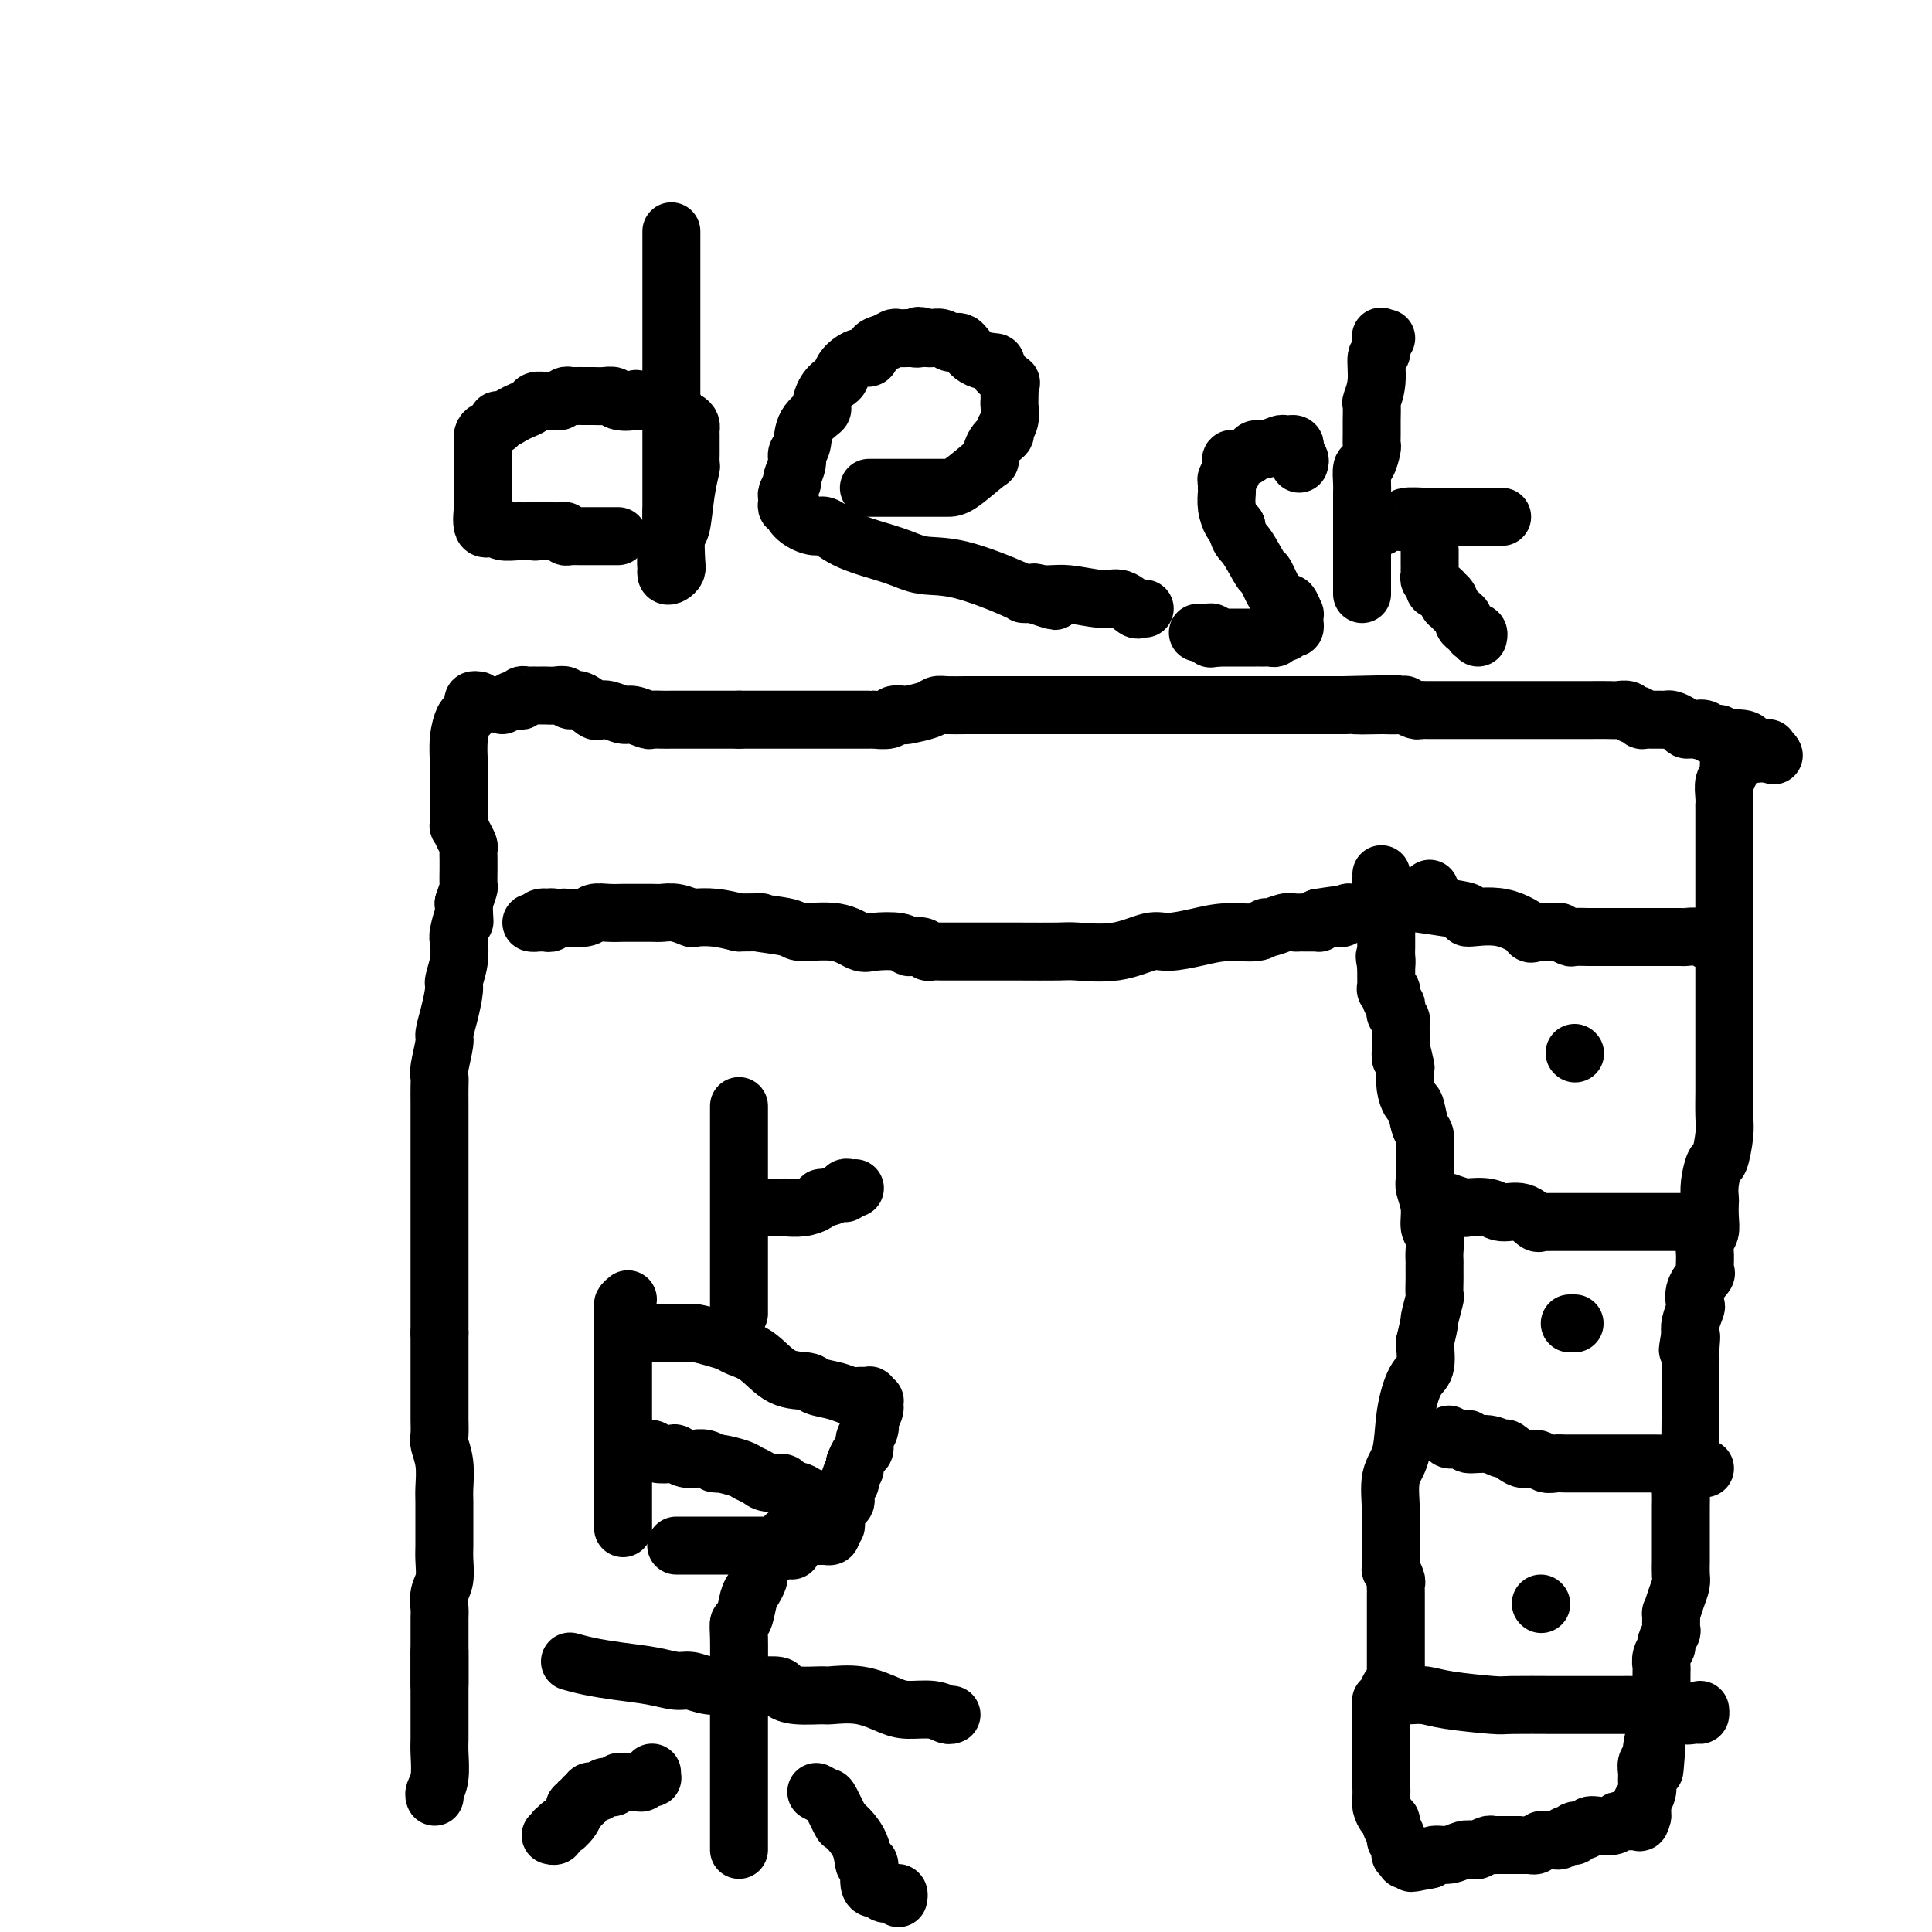 <svg viewBox='0 0 400 400' version='1.1' xmlns='http://www.w3.org/2000/svg' xmlns:xlink='http://www.w3.org/1999/xlink'><g fill='none' stroke='#000000' stroke-width='12' stroke-linecap='round' stroke-linejoin='round'><path d='M99,145c-0.447,-0.055 -0.894,-0.109 -1,0c-0.106,0.109 0.129,0.382 0,1c-0.129,0.618 -0.623,1.581 -1,2c-0.377,0.419 -0.637,0.293 -1,1c-0.363,0.707 -0.829,2.246 -1,4c-0.171,1.754 -0.046,3.723 0,5c0.046,1.277 0.012,1.862 0,3c-0.012,1.138 -0.003,2.828 0,4c0.003,1.172 0.001,1.824 0,2c-0.001,0.176 -0.001,-0.126 0,0c0.001,0.126 0.003,0.681 0,1c-0.003,0.319 -0.011,0.404 0,1c0.011,0.596 0.041,1.703 0,2c-0.041,0.297 -0.155,-0.216 0,0c0.155,0.216 0.577,1.163 1,2c0.423,0.837 0.845,1.566 1,2c0.155,0.434 0.041,0.572 0,1c-0.041,0.428 -0.010,1.146 0,2c0.010,0.854 0.000,1.845 0,2c-0.000,0.155 0.010,-0.525 0,0c-0.010,0.525 -0.041,2.257 0,3c0.041,0.743 0.155,0.498 0,1c-0.155,0.502 -0.577,1.751 -1,3'/><path d='M96,187c0.214,5.777 0.250,3.218 0,3c-0.250,-0.218 -0.784,1.903 -1,3c-0.216,1.097 -0.113,1.171 0,2c0.113,0.829 0.236,2.415 0,4c-0.236,1.585 -0.833,3.170 -1,4c-0.167,0.830 0.095,0.905 0,2c-0.095,1.095 -0.547,3.210 -1,5c-0.453,1.790 -0.906,3.255 -1,4c-0.094,0.745 0.171,0.770 0,2c-0.171,1.230 -0.778,3.666 -1,5c-0.222,1.334 -0.060,1.566 0,2c0.060,0.434 0.016,1.069 0,2c-0.016,0.931 -0.004,2.159 0,3c0.004,0.841 0.001,1.296 0,2c-0.001,0.704 -0.000,1.659 0,2c0.000,0.341 0.000,0.070 0,1c-0.000,0.930 -0.000,3.063 0,4c0.000,0.937 0.000,0.679 0,1c-0.000,0.321 -0.000,1.221 0,2c0.000,0.779 0.000,1.439 0,2c-0.000,0.561 -0.000,1.024 0,2c0.000,0.976 0.000,2.463 0,4c-0.000,1.537 -0.000,3.122 0,4c0.000,0.878 0.000,1.050 0,2c-0.000,0.950 -0.000,2.678 0,4c0.000,1.322 0.000,2.238 0,3c-0.000,0.762 -0.000,1.369 0,2c0.000,0.631 0.000,1.286 0,2c-0.000,0.714 -0.000,1.488 0,2c0.000,0.512 0.000,0.763 0,1c-0.000,0.237 -0.000,0.459 0,1c0.000,0.541 0.000,1.402 0,2c-0.000,0.598 -0.000,0.934 0,1c0.000,0.066 0.000,-0.137 0,0c0.000,0.137 -0.000,0.614 0,1c0.000,0.386 0.000,0.681 0,1c0.000,0.319 -0.000,0.663 0,1c0.000,0.337 0.000,0.669 0,1'/><path d='M91,276c-0.000,8.578 -0.000,2.522 0,1c0.000,-1.522 0.000,1.490 0,3c-0.000,1.510 -0.000,1.517 0,2c0.000,0.483 0.000,1.443 0,2c-0.000,0.557 -0.000,0.713 0,1c0.000,0.287 0.000,0.707 0,1c-0.000,0.293 -0.000,0.460 0,1c0.000,0.540 0.000,1.455 0,2c-0.000,0.545 -0.000,0.722 0,1c0.000,0.278 0.000,0.659 0,1c-0.000,0.341 -0.001,0.642 0,1c0.001,0.358 0.004,0.772 0,1c-0.004,0.228 -0.015,0.270 0,1c0.015,0.730 0.057,2.146 0,3c-0.057,0.854 -0.211,1.144 0,2c0.211,0.856 0.789,2.277 1,4c0.211,1.723 0.056,3.748 0,5c-0.056,1.252 -0.014,1.732 0,3c0.014,1.268 0.000,3.325 0,5c-0.000,1.675 0.014,2.966 0,4c-0.014,1.034 -0.056,1.809 0,3c0.056,1.191 0.211,2.799 0,4c-0.211,1.201 -0.789,1.994 -1,3c-0.211,1.006 -0.057,2.223 0,3c0.057,0.777 0.015,1.112 0,2c-0.015,0.888 -0.004,2.329 0,3c0.004,0.671 0.001,0.572 0,1c-0.001,0.428 -0.000,1.385 0,2c0.000,0.615 0.000,0.890 0,1c-0.000,0.110 -0.000,0.055 0,0'/><path d='M91,342c0.000,11.167 0.000,6.083 0,1'/><path d='M91,343c0.000,0.336 0.000,0.675 0,1c-0.000,0.325 -0.000,0.634 0,1c0.000,0.366 0.000,0.787 0,2c-0.000,1.213 -0.000,3.218 0,4c0.000,0.782 0.001,0.341 0,1c-0.001,0.659 -0.004,2.418 0,4c0.004,1.582 0.015,2.988 0,4c-0.015,1.012 -0.057,1.630 0,3c0.057,1.370 0.211,3.491 0,5c-0.211,1.509 -0.788,2.406 -1,3c-0.212,0.594 -0.061,0.884 0,1c0.061,0.116 0.030,0.058 0,0'/><path d='M104,146c0.867,-0.425 1.734,-0.850 2,-1c0.266,-0.150 -0.069,-0.026 0,0c0.069,0.026 0.543,-0.046 1,0c0.457,0.046 0.896,0.208 1,0c0.104,-0.208 -0.127,-0.788 0,-1c0.127,-0.212 0.611,-0.057 1,0c0.389,0.057 0.684,0.016 1,0c0.316,-0.016 0.652,-0.005 1,0c0.348,0.005 0.709,0.006 1,0c0.291,-0.006 0.514,-0.018 1,0c0.486,0.018 1.237,0.065 2,0c0.763,-0.065 1.538,-0.241 2,0c0.462,0.241 0.612,0.901 1,1c0.388,0.099 1.014,-0.362 2,0c0.986,0.362 2.332,1.546 3,2c0.668,0.454 0.659,0.178 1,0c0.341,-0.178 1.032,-0.258 2,0c0.968,0.258 2.213,0.854 3,1c0.787,0.146 1.118,-0.157 2,0c0.882,0.157 2.317,0.774 3,1c0.683,0.226 0.615,0.061 1,0c0.385,-0.061 1.224,-0.016 2,0c0.776,0.016 1.491,0.004 2,0c0.509,-0.004 0.813,-0.001 1,0c0.187,0.001 0.258,0.000 1,0c0.742,-0.000 2.155,-0.000 3,0c0.845,0.000 1.124,0.000 2,0c0.876,-0.000 2.351,-0.000 3,0c0.649,0.000 0.471,0.000 1,0c0.529,-0.000 1.764,-0.000 3,0'/><path d='M153,149c3.157,-0.000 1.549,-0.000 2,0c0.451,0.000 2.963,0.000 5,0c2.037,-0.000 3.601,-0.000 6,0c2.399,0.000 5.635,0.001 7,0c1.365,-0.001 0.861,-0.004 2,0c1.139,0.004 3.920,0.015 5,0c1.080,-0.015 0.457,-0.056 1,0c0.543,0.056 2.250,0.208 3,0c0.750,-0.208 0.543,-0.778 1,-1c0.457,-0.222 1.576,-0.098 2,0c0.424,0.098 0.151,0.170 1,0c0.849,-0.170 2.820,-0.581 4,-1c1.180,-0.419 1.569,-0.844 2,-1c0.431,-0.156 0.904,-0.042 2,0c1.096,0.042 2.816,0.011 4,0c1.184,-0.011 1.832,-0.003 2,0c0.168,0.003 -0.146,0.001 1,0c1.146,-0.001 3.750,-0.000 5,0c1.250,0.000 1.144,0.000 2,0c0.856,-0.000 2.674,-0.000 4,0c1.326,0.000 2.160,0.000 3,0c0.840,-0.000 1.684,-0.000 3,0c1.316,0.000 3.103,0.000 4,0c0.897,-0.000 0.904,-0.000 2,0c1.096,0.000 3.281,0.000 4,0c0.719,-0.000 -0.029,-0.000 1,0c1.029,0.000 3.835,0.000 6,0c2.165,-0.000 3.690,-0.000 5,0c1.310,0.000 2.406,0.000 3,0c0.594,-0.000 0.688,-0.000 2,0c1.312,0.000 3.843,0.000 5,0c1.157,-0.000 0.941,-0.000 1,0c0.059,0.000 0.393,0.000 2,0c1.607,-0.000 4.489,-0.000 6,0c1.511,0.000 1.653,0.000 3,0c1.347,-0.000 3.901,-0.000 6,0c2.099,0.000 3.743,0.000 5,0c1.257,0.000 2.129,0.000 3,0'/><path d='M278,146c19.984,-0.464 7.444,-0.125 4,0c-3.444,0.125 2.208,0.037 4,0c1.792,-0.037 -0.277,-0.024 0,0c0.277,0.024 2.900,0.059 4,0c1.100,-0.059 0.676,-0.212 1,0c0.324,0.212 1.396,0.789 2,1c0.604,0.211 0.739,0.057 1,0c0.261,-0.057 0.647,-0.015 1,0c0.353,0.015 0.673,0.004 1,0c0.327,-0.004 0.661,-0.001 1,0c0.339,0.001 0.681,0.000 1,0c0.319,-0.000 0.614,-0.000 1,0c0.386,0.000 0.864,0.000 1,0c0.136,-0.000 -0.070,-0.000 0,0c0.070,0.000 0.416,0.000 1,0c0.584,-0.000 1.407,-0.000 2,0c0.593,0.000 0.957,0.000 2,0c1.043,-0.000 2.766,-0.000 4,0c1.234,0.000 1.978,0.000 3,0c1.022,-0.000 2.322,-0.000 4,0c1.678,0.000 3.734,0.000 5,0c1.266,-0.000 1.744,-0.001 3,0c1.256,0.001 3.292,0.004 5,0c1.708,-0.004 3.087,-0.016 4,0c0.913,0.016 1.359,0.061 2,0c0.641,-0.061 1.477,-0.227 2,0c0.523,0.227 0.734,0.845 1,1c0.266,0.155 0.586,-0.155 1,0c0.414,0.155 0.923,0.774 1,1c0.077,0.226 -0.279,0.060 0,0c0.279,-0.060 1.192,-0.013 2,0c0.808,0.013 1.512,-0.007 2,0c0.488,0.007 0.761,0.040 1,0c0.239,-0.040 0.445,-0.154 1,0c0.555,0.154 1.458,0.577 2,1c0.542,0.423 0.723,0.845 1,1c0.277,0.155 0.651,0.044 1,0c0.349,-0.044 0.675,-0.022 1,0'/><path d='M351,151c2.345,0.635 1.206,0.222 1,0c-0.206,-0.222 0.519,-0.252 1,0c0.481,0.252 0.717,0.786 1,1c0.283,0.214 0.612,0.109 1,0c0.388,-0.109 0.837,-0.221 1,0c0.163,0.221 0.042,0.776 0,1c-0.042,0.224 -0.004,0.116 1,0c1.004,-0.116 2.976,-0.241 4,0c1.024,0.241 1.101,0.850 1,1c-0.101,0.150 -0.381,-0.157 0,0c0.381,0.157 1.421,0.778 2,1c0.579,0.222 0.695,0.045 1,0c0.305,-0.045 0.797,0.040 1,0c0.203,-0.040 0.116,-0.207 0,0c-0.116,0.207 -0.262,0.786 0,1c0.262,0.214 0.932,0.061 1,0c0.068,-0.061 -0.466,-0.031 -1,0'/><path d='M366,156c2.368,0.772 0.789,0.203 0,0c-0.789,-0.203 -0.789,-0.040 -1,0c-0.211,0.040 -0.634,-0.042 -1,0c-0.366,0.042 -0.676,0.207 -1,0c-0.324,-0.207 -0.661,-0.785 -1,-1c-0.339,-0.215 -0.678,-0.068 -1,0c-0.322,0.068 -0.625,0.057 -1,0c-0.375,-0.057 -0.821,-0.159 -1,0c-0.179,0.159 -0.089,0.580 0,1'/><path d='M359,156c-1.018,0.192 -0.062,0.673 0,1c0.062,0.327 -0.768,0.499 -1,1c-0.232,0.501 0.134,1.332 0,2c-0.134,0.668 -0.768,1.173 -1,2c-0.232,0.827 -0.062,1.975 0,3c0.062,1.025 0.017,1.927 0,2c-0.017,0.073 -0.004,-0.682 0,0c0.004,0.682 0.001,2.799 0,4c-0.001,1.201 -0.000,1.484 0,2c0.000,0.516 0.000,1.266 0,2c-0.000,0.734 -0.000,1.453 0,3c0.000,1.547 0.000,3.922 0,5c-0.000,1.078 -0.000,0.860 0,2c0.000,1.140 -0.000,3.640 0,6c0.000,2.360 0.000,4.582 0,6c-0.000,1.418 -0.000,2.034 0,4c0.000,1.966 0.000,5.283 0,8c-0.000,2.717 -0.000,4.835 0,6c0.000,1.165 0.001,1.376 0,3c-0.001,1.624 -0.003,4.660 0,6c0.003,1.340 0.012,0.983 0,2c-0.012,1.017 -0.046,3.409 0,5c0.046,1.591 0.170,2.381 0,4c-0.170,1.619 -0.634,4.067 -1,5c-0.366,0.933 -0.634,0.350 -1,1c-0.366,0.650 -0.829,2.534 -1,4c-0.171,1.466 -0.050,2.513 0,3c0.050,0.487 0.028,0.412 0,1c-0.028,0.588 -0.060,1.839 0,3c0.060,1.161 0.214,2.232 0,3c-0.214,0.768 -0.797,1.233 -1,2c-0.203,0.767 -0.027,1.834 0,3c0.027,1.166 -0.097,2.429 0,3c0.097,0.571 0.415,0.450 0,1c-0.415,0.550 -1.561,1.772 -2,3c-0.439,1.228 -0.169,2.463 0,3c0.169,0.537 0.238,0.375 0,1c-0.238,0.625 -0.782,2.036 -1,3c-0.218,0.964 -0.109,1.482 0,2'/><path d='M350,276c-1.083,6.478 -0.290,2.174 0,1c0.290,-1.174 0.078,0.782 0,2c-0.078,1.218 -0.021,1.697 0,2c0.021,0.303 0.006,0.432 0,1c-0.006,0.568 -0.002,1.577 0,3c0.002,1.423 0.001,3.260 0,4c-0.001,0.740 -0.003,0.384 0,1c0.003,0.616 0.011,2.203 0,4c-0.011,1.797 -0.041,3.804 0,5c0.041,1.196 0.155,1.583 0,2c-0.155,0.417 -0.577,0.865 -1,2c-0.423,1.135 -0.845,2.957 -1,4c-0.155,1.043 -0.041,1.307 0,2c0.041,0.693 0.011,1.816 0,3c-0.011,1.184 -0.003,2.428 0,3c0.003,0.572 0.002,0.470 0,1c-0.002,0.530 -0.003,1.691 0,3c0.003,1.309 0.011,2.765 0,4c-0.011,1.235 -0.041,2.247 0,3c0.041,0.753 0.154,1.246 0,2c-0.154,0.754 -0.576,1.769 -1,3c-0.424,1.231 -0.850,2.676 -1,3c-0.150,0.324 -0.025,-0.475 0,0c0.025,0.475 -0.050,2.224 0,3c0.050,0.776 0.224,0.579 0,1c-0.224,0.421 -0.845,1.458 -1,2c-0.155,0.542 0.154,0.587 0,1c-0.154,0.413 -0.773,1.194 -1,2c-0.227,0.806 -0.061,1.638 0,2c0.061,0.362 0.016,0.253 0,1c-0.016,0.747 -0.003,2.349 0,3c0.003,0.651 -0.003,0.349 0,1c0.003,0.651 0.015,2.254 0,3c-0.015,0.746 -0.056,0.633 0,1c0.056,0.367 0.211,1.212 0,2c-0.211,0.788 -0.788,1.520 -1,2c-0.212,0.480 -0.061,0.709 0,1c0.061,0.291 0.030,0.646 0,1'/><path d='M343,360c-1.018,12.903 -0.062,3.162 0,0c0.062,-3.162 -0.768,0.255 -1,2c-0.232,1.745 0.135,1.818 0,2c-0.135,0.182 -0.772,0.474 -1,1c-0.228,0.526 -0.047,1.288 0,2c0.047,0.712 -0.040,1.374 0,2c0.040,0.626 0.207,1.215 0,2c-0.207,0.785 -0.787,1.767 -1,2c-0.213,0.233 -0.057,-0.283 0,0c0.057,0.283 0.016,1.367 0,2c-0.016,0.633 -0.008,0.817 0,1'/><path d='M340,376c-0.622,2.491 -0.678,0.719 -1,0c-0.322,-0.719 -0.911,-0.385 -1,0c-0.089,0.385 0.320,0.821 0,1c-0.320,0.179 -1.371,0.099 -2,0c-0.629,-0.099 -0.836,-0.219 -1,0c-0.164,0.219 -0.286,0.776 -1,1c-0.714,0.224 -2.019,0.116 -3,0c-0.981,-0.116 -1.639,-0.241 -2,0c-0.361,0.241 -0.425,0.848 -1,1c-0.575,0.152 -1.659,-0.152 -2,0c-0.341,0.152 0.062,0.759 0,1c-0.062,0.241 -0.590,0.117 -1,0c-0.410,-0.117 -0.701,-0.228 -1,0c-0.299,0.228 -0.605,0.793 -1,1c-0.395,0.207 -0.879,0.054 -1,0c-0.121,-0.054 0.123,-0.011 0,0c-0.123,0.011 -0.611,-0.011 -1,0c-0.389,0.011 -0.678,0.056 -1,0c-0.322,-0.056 -0.677,-0.211 -1,0c-0.323,0.211 -0.615,0.789 -1,1c-0.385,0.211 -0.864,0.057 -1,0c-0.136,-0.057 0.072,-0.015 0,0c-0.072,0.015 -0.422,0.004 -1,0c-0.578,-0.004 -1.384,-0.001 -2,0c-0.616,0.001 -1.043,-0.001 -1,0c0.043,0.001 0.554,0.004 0,0c-0.554,-0.004 -2.175,-0.015 -3,0c-0.825,0.015 -0.853,0.055 -1,0c-0.147,-0.055 -0.412,-0.207 -1,0c-0.588,0.207 -1.499,0.773 -2,1c-0.501,0.227 -0.593,0.116 -1,0c-0.407,-0.116 -1.130,-0.237 -2,0c-0.870,0.237 -1.888,0.833 -3,1c-1.112,0.167 -2.318,-0.095 -3,0c-0.682,0.095 -0.841,0.548 -1,1'/><path d='M296,385c-6.986,1.392 -2.450,0.373 -1,0c1.450,-0.373 -0.186,-0.099 -1,0c-0.814,0.099 -0.806,0.023 -1,0c-0.194,-0.023 -0.592,0.009 -1,0c-0.408,-0.009 -0.827,-0.058 -1,0c-0.173,0.058 -0.099,0.222 0,0c0.099,-0.222 0.224,-0.829 0,-1c-0.224,-0.171 -0.796,0.095 -1,0c-0.204,-0.095 -0.039,-0.549 0,-1c0.039,-0.451 -0.046,-0.898 0,-1c0.046,-0.102 0.223,0.141 0,0c-0.223,-0.141 -0.847,-0.667 -1,-1c-0.153,-0.333 0.166,-0.473 0,-1c-0.166,-0.527 -0.815,-1.439 -1,-2c-0.185,-0.561 0.094,-0.770 0,-1c-0.094,-0.230 -0.561,-0.483 -1,-1c-0.439,-0.517 -0.850,-1.300 -1,-2c-0.150,-0.700 -0.040,-1.317 0,-2c0.040,-0.683 0.011,-1.431 0,-2c-0.011,-0.569 -0.003,-0.959 0,-2c0.003,-1.041 0.001,-2.733 0,-4c-0.001,-1.267 -0.000,-2.110 0,-3c0.000,-0.890 0.000,-1.826 0,-3c-0.000,-1.174 -0.000,-2.587 0,-4'/><path d='M286,354c-0.049,-3.229 -0.171,-1.300 0,-1c0.171,0.300 0.634,-1.029 1,-2c0.366,-0.971 0.634,-1.584 1,-2c0.366,-0.416 0.830,-0.635 1,-1c0.170,-0.365 0.046,-0.875 0,-1c-0.046,-0.125 -0.012,0.134 0,0c0.012,-0.134 0.003,-0.662 0,-1c-0.003,-0.338 -0.001,-0.485 0,-1c0.001,-0.515 0.000,-1.398 0,-2c-0.000,-0.602 -0.000,-0.922 0,-1c0.000,-0.078 0.000,0.086 0,0c-0.000,-0.086 -0.000,-0.421 0,-1c0.000,-0.579 -0.000,-1.402 0,-2c0.000,-0.598 0.000,-0.970 0,-1c-0.000,-0.030 -0.000,0.283 0,0c0.000,-0.283 0.000,-1.161 0,-2c-0.000,-0.839 -0.000,-1.640 0,-2c0.000,-0.360 0.001,-0.280 0,-1c-0.001,-0.720 -0.004,-2.239 0,-3c0.004,-0.761 0.015,-0.763 0,-1c-0.015,-0.237 -0.057,-0.707 0,-1c0.057,-0.293 0.211,-0.407 0,-1c-0.211,-0.593 -0.789,-1.664 -1,-2c-0.211,-0.336 -0.057,0.065 0,0c0.057,-0.065 0.015,-0.595 0,-1c-0.015,-0.405 -0.004,-0.685 0,-1c0.004,-0.315 -0.001,-0.664 0,-1c0.001,-0.336 0.007,-0.659 0,-1c-0.007,-0.341 -0.028,-0.700 0,-2c0.028,-1.300 0.104,-3.542 0,-6c-0.104,-2.458 -0.388,-5.132 0,-7c0.388,-1.868 1.449,-2.932 2,-5c0.551,-2.068 0.591,-5.142 1,-8c0.409,-2.858 1.187,-5.500 2,-7c0.813,-1.500 1.661,-1.857 2,-3c0.339,-1.143 0.170,-3.071 0,-5'/><path d='M295,278c1.249,-5.225 0.870,-4.289 1,-5c0.130,-0.711 0.767,-3.070 1,-4c0.233,-0.930 0.063,-0.430 0,-1c-0.063,-0.570 -0.017,-2.208 0,-3c0.017,-0.792 0.005,-0.736 0,-1c-0.005,-0.264 -0.002,-0.846 0,-1c0.002,-0.154 0.001,0.120 0,0c-0.001,-0.120 -0.004,-0.636 0,-1c0.004,-0.364 0.016,-0.578 0,-1c-0.016,-0.422 -0.061,-1.051 0,-2c0.061,-0.949 0.226,-2.217 0,-3c-0.226,-0.783 -0.845,-1.082 -1,-2c-0.155,-0.918 0.155,-2.455 0,-4c-0.155,-1.545 -0.774,-3.096 -1,-4c-0.226,-0.904 -0.061,-1.159 0,-2c0.061,-0.841 0.016,-2.267 0,-3c-0.016,-0.733 -0.004,-0.771 0,-1c0.004,-0.229 0.001,-0.648 0,-1c-0.001,-0.352 0.001,-0.637 0,-1c-0.001,-0.363 -0.003,-0.805 0,-1c0.003,-0.195 0.012,-0.144 0,0c-0.012,0.144 -0.044,0.380 0,0c0.044,-0.380 0.166,-1.378 0,-2c-0.166,-0.622 -0.619,-0.868 -1,-2c-0.381,-1.132 -0.690,-3.149 -1,-4c-0.310,-0.851 -0.622,-0.537 -1,-1c-0.378,-0.463 -0.822,-1.704 -1,-3c-0.178,-1.296 -0.089,-2.648 0,-4'/><path d='M291,221c-1.155,-5.815 -1.041,-2.854 -1,-2c0.041,0.854 0.011,-0.401 0,-1c-0.011,-0.599 -0.003,-0.542 0,-1c0.003,-0.458 0.002,-1.432 0,-2c-0.002,-0.568 -0.004,-0.729 0,-1c0.004,-0.271 0.015,-0.650 0,-1c-0.015,-0.350 -0.056,-0.671 0,-1c0.056,-0.329 0.207,-0.665 0,-1c-0.207,-0.335 -0.773,-0.668 -1,-1c-0.227,-0.332 -0.114,-0.662 0,-1c0.114,-0.338 0.228,-0.683 0,-1c-0.228,-0.317 -0.797,-0.606 -1,-1c-0.203,-0.394 -0.040,-0.893 0,-1c0.040,-0.107 -0.042,0.179 0,0c0.042,-0.179 0.207,-0.821 0,-1c-0.207,-0.179 -0.788,0.107 -1,0c-0.212,-0.107 -0.057,-0.606 0,-1c0.057,-0.394 0.015,-0.683 0,-1c-0.015,-0.317 -0.004,-0.662 0,-1c0.004,-0.338 0.001,-0.668 0,-1c-0.001,-0.332 -0.001,-0.666 0,-1'/><path d='M287,200c-0.619,-3.440 -0.166,-1.538 0,-1c0.166,0.538 0.044,-0.286 0,-1c-0.044,-0.714 -0.012,-1.319 0,-2c0.012,-0.681 0.003,-1.439 0,-2c-0.003,-0.561 -0.001,-0.927 0,-1c0.001,-0.073 -0.000,0.145 0,0c0.000,-0.145 0.001,-0.654 0,-1c-0.001,-0.346 -0.004,-0.529 0,-1c0.004,-0.471 0.015,-1.229 0,-2c-0.015,-0.771 -0.057,-1.555 0,-2c0.057,-0.445 0.211,-0.550 0,-1c-0.211,-0.450 -0.789,-1.244 -1,-2c-0.211,-0.756 -0.057,-1.473 0,-2c0.057,-0.527 0.016,-0.865 0,-1c-0.016,-0.135 -0.008,-0.068 0,0'/><path d='M113,190c0.089,0.022 0.178,0.044 0,0c-0.178,-0.044 -0.622,-0.156 -1,0c-0.378,0.156 -0.689,0.578 -1,1'/><path d='M111,191c-0.585,0.155 -1.048,0.041 -1,0c0.048,-0.041 0.605,-0.010 1,0c0.395,0.010 0.627,-0.001 1,0c0.373,0.001 0.886,0.014 1,0c0.114,-0.014 -0.171,-0.056 0,0c0.171,0.056 0.799,0.211 1,0c0.201,-0.211 -0.023,-0.788 0,-1c0.023,-0.212 0.295,-0.061 1,0c0.705,0.061 1.844,0.030 2,0c0.156,-0.030 -0.671,-0.061 0,0c0.671,0.061 2.840,0.212 4,0c1.160,-0.212 1.312,-0.789 2,-1c0.688,-0.211 1.913,-0.056 3,0c1.087,0.056 2.037,0.014 3,0c0.963,-0.014 1.940,-0.000 3,0c1.060,0.000 2.204,-0.014 3,0c0.796,0.014 1.244,0.056 2,0c0.756,-0.056 1.821,-0.208 3,0c1.179,0.208 2.471,0.777 3,1c0.529,0.223 0.296,0.098 1,0c0.704,-0.098 2.344,-0.171 4,0c1.656,0.171 3.328,0.585 5,1'/><path d='M153,191c7.063,-0.042 3.720,-0.147 4,0c0.280,0.147 4.183,0.547 6,1c1.817,0.453 1.547,0.957 3,1c1.453,0.043 4.627,-0.377 7,0c2.373,0.377 3.944,1.551 5,2c1.056,0.449 1.596,0.172 3,0c1.404,-0.172 3.672,-0.238 5,0c1.328,0.238 1.717,0.782 2,1c0.283,0.218 0.461,0.111 1,0c0.539,-0.111 1.440,-0.226 2,0c0.560,0.226 0.780,0.793 1,1c0.220,0.207 0.441,0.056 1,0c0.559,-0.056 1.457,-0.015 2,0c0.543,0.015 0.730,0.004 2,0c1.270,-0.004 3.624,-0.002 5,0c1.376,0.002 1.776,0.003 3,0c1.224,-0.003 3.272,-0.008 6,0c2.728,0.008 6.135,0.031 8,0c1.865,-0.031 2.188,-0.116 4,0c1.812,0.116 5.112,0.433 8,0c2.888,-0.433 5.365,-1.618 7,-2c1.635,-0.382 2.427,0.037 4,0c1.573,-0.037 3.925,-0.531 6,-1c2.075,-0.469 3.872,-0.914 6,-1c2.128,-0.086 4.587,0.187 6,0c1.413,-0.187 1.779,-0.835 2,-1c0.221,-0.165 0.297,0.152 1,0c0.703,-0.152 2.034,-0.773 3,-1c0.966,-0.227 1.568,-0.061 2,0c0.432,0.061 0.694,0.016 1,0c0.306,-0.016 0.656,-0.004 1,0c0.344,0.004 0.680,-0.002 1,0c0.320,0.002 0.622,0.011 1,0c0.378,-0.011 0.833,-0.041 1,0c0.167,0.041 0.048,0.155 0,0c-0.048,-0.155 -0.024,-0.577 0,-1'/><path d='M273,190c6.903,-1.084 3.159,-0.294 2,0c-1.159,0.294 0.266,0.093 1,0c0.734,-0.093 0.778,-0.078 1,0c0.222,0.078 0.621,0.217 1,0c0.379,-0.217 0.736,-0.792 1,-1c0.264,-0.208 0.435,-0.049 1,0c0.565,0.049 1.526,-0.010 2,0c0.474,0.010 0.463,0.091 1,0c0.537,-0.091 1.622,-0.354 3,-1c1.378,-0.646 3.049,-1.676 4,-2c0.951,-0.324 1.183,0.057 2,0c0.817,-0.057 2.220,-0.554 3,-1c0.780,-0.446 0.937,-0.842 1,-1c0.063,-0.158 0.031,-0.079 0,0'/><path d='M290,187c0.436,-0.007 0.872,-0.013 1,0c0.128,0.013 -0.052,0.047 0,0c0.052,-0.047 0.335,-0.173 2,0c1.665,0.173 4.711,0.646 7,1c2.289,0.354 3.820,0.588 4,1c0.180,0.412 -0.991,1.000 0,1c0.991,-0.000 4.144,-0.590 7,0c2.856,0.590 5.413,2.358 6,3c0.587,0.642 -0.798,0.158 0,0c0.798,-0.158 3.779,0.010 5,0c1.221,-0.010 0.681,-0.199 1,0c0.319,0.199 1.497,0.785 2,1c0.503,0.215 0.330,0.058 1,0c0.670,-0.058 2.183,-0.015 3,0c0.817,0.015 0.938,0.004 2,0c1.062,-0.004 3.067,-0.001 5,0c1.933,0.001 3.796,-0.001 5,0c1.204,0.001 1.751,0.004 3,0c1.249,-0.004 3.200,-0.015 4,0c0.800,0.015 0.449,0.057 1,0c0.551,-0.057 2.003,-0.211 3,0c0.997,0.211 1.538,0.788 2,1c0.462,0.212 0.846,0.061 1,0c0.154,-0.061 0.077,-0.030 0,0'/><path d='M298,249c0.285,-0.008 0.570,-0.016 1,0c0.430,0.016 1.004,0.056 1,0c-0.004,-0.056 -0.585,-0.207 0,0c0.585,0.207 2.337,0.771 3,1c0.663,0.229 0.237,0.121 1,0c0.763,-0.121 2.715,-0.257 4,0c1.285,0.257 1.902,0.906 3,1c1.098,0.094 2.675,-0.367 4,0c1.325,0.367 2.397,1.562 3,2c0.603,0.438 0.735,0.117 1,0c0.265,-0.117 0.662,-0.031 1,0c0.338,0.031 0.616,0.008 1,0c0.384,-0.008 0.873,-0.002 1,0c0.127,0.002 -0.106,0.001 0,0c0.106,-0.001 0.553,-0.000 1,0c0.447,0.000 0.893,0.000 2,0c1.107,-0.000 2.874,-0.000 5,0c2.126,0.000 4.611,0.000 6,0c1.389,-0.000 1.682,-0.000 3,0c1.318,0.000 3.663,0.000 5,0c1.337,-0.000 1.668,-0.000 2,0c0.332,0.000 0.667,0.000 1,0c0.333,-0.000 0.664,-0.000 1,0c0.336,0.000 0.678,0.000 1,0c0.322,-0.000 0.625,-0.000 1,0c0.375,0.000 0.821,0.000 1,0c0.179,-0.000 0.089,-0.000 0,0'/><path d='M326,218c0.000,0.000 0.100,0.100 0.1,0.1'/><path d='M300,297c-0.206,0.425 -0.412,0.850 0,1c0.412,0.150 1.443,0.025 2,0c0.557,-0.025 0.640,0.050 1,0c0.360,-0.050 0.998,-0.226 1,0c0.002,0.226 -0.632,0.853 0,1c0.632,0.147 2.529,-0.186 4,0c1.471,0.186 2.516,0.891 3,1c0.484,0.109 0.409,-0.377 1,0c0.591,0.377 1.849,1.618 3,2c1.151,0.382 2.196,-0.094 3,0c0.804,0.094 1.368,0.757 2,1c0.632,0.243 1.332,0.065 2,0c0.668,-0.065 1.305,-0.017 2,0c0.695,0.017 1.447,0.005 2,0c0.553,-0.005 0.905,-0.001 2,0c1.095,0.001 2.932,-0.001 4,0c1.068,0.001 1.369,0.004 3,0c1.631,-0.004 4.594,-0.015 7,0c2.406,0.015 4.256,0.057 5,0c0.744,-0.057 0.382,-0.211 1,0c0.618,0.211 2.217,0.789 3,1c0.783,0.211 0.749,0.057 1,0c0.251,-0.057 0.786,-0.016 1,0c0.214,0.016 0.107,0.008 0,0'/><path d='M290,351c0.378,-0.006 0.756,-0.012 1,0c0.244,0.012 0.352,0.042 1,0c0.648,-0.042 1.834,-0.155 3,0c1.166,0.155 2.311,0.577 5,1c2.689,0.423 6.922,0.845 9,1c2.078,0.155 1.999,0.041 4,0c2.001,-0.041 6.080,-0.011 9,0c2.920,0.011 4.681,0.003 6,0c1.319,-0.003 2.195,-0.001 3,0c0.805,0.001 1.539,0.000 2,0c0.461,-0.000 0.651,-0.000 1,0c0.349,0.000 0.859,0.001 1,0c0.141,-0.001 -0.088,-0.002 0,0c0.088,0.002 0.491,0.008 1,0c0.509,-0.008 1.124,-0.031 2,0c0.876,0.031 2.014,0.114 3,0c0.986,-0.114 1.819,-0.427 3,0c1.181,0.427 2.709,1.592 4,2c1.291,0.408 2.346,0.058 3,0c0.654,-0.058 0.907,0.177 1,0c0.093,-0.177 0.027,-0.765 0,-1c-0.027,-0.235 -0.013,-0.118 0,0'/><path d='M319,332c0.000,0.000 0.100,0.100 0.1,0.1'/><path d='M326,274c-0.417,0.000 -0.833,0.000 -1,0c-0.167,0.000 -0.083,0.000 0,0'/><path d='M139,48c0.000,-0.097 0.000,-0.194 0,0c0.000,0.194 0.000,0.678 0,1c0.000,0.322 0.000,0.482 0,1c0.000,0.518 0.000,1.393 0,2c0.000,0.607 0.000,0.945 0,2c0.000,1.055 0.000,2.826 0,4c0.000,1.174 0.000,1.751 0,3c0.000,1.249 0.000,3.170 0,5c-0.000,1.830 0.000,3.569 0,6c0.000,2.431 0.000,5.554 0,7c0.000,1.446 0.000,1.213 0,2c0.000,0.787 0.000,2.592 0,4c0.000,1.408 0.000,2.420 0,3c-0.000,0.580 0.000,0.729 0,1c0.000,0.271 0.000,0.664 0,1c0.000,0.336 0.000,0.615 0,1c0.000,0.385 0.000,0.876 0,1c0.000,0.124 0.000,-0.121 0,0c0.000,0.121 0.000,0.606 0,1c0.000,0.394 0.000,0.697 0,1c0.000,0.303 0.000,0.606 0,1c0.000,0.394 0.000,0.879 0,1c0.000,0.121 0.000,-0.123 0,0c0.000,0.123 0.000,0.611 0,1c0.000,0.389 0.000,0.678 0,1c0.000,0.322 0.000,0.678 0,1c0.000,0.322 0.000,0.610 0,1c0.000,0.390 0.000,0.884 0,1c0.000,0.116 0.000,-0.144 0,0c0.000,0.144 0.000,0.693 0,1c0.000,0.307 0.000,0.374 0,1c0.000,0.626 0.000,1.813 0,3'/><path d='M139,106c0.004,9.081 0.015,2.785 0,1c-0.015,-1.785 -0.056,0.943 0,3c0.056,2.057 0.211,3.445 0,4c-0.211,0.555 -0.786,0.279 -1,1c-0.214,0.721 -0.068,2.439 0,3c0.068,0.561 0.057,-0.034 0,0c-0.057,0.034 -0.160,0.698 0,1c0.160,0.302 0.582,0.240 1,0c0.418,-0.240 0.833,-0.660 1,-1c0.167,-0.340 0.087,-0.599 0,-2c-0.087,-1.401 -0.181,-3.943 0,-5c0.181,-1.057 0.637,-0.630 1,-2c0.363,-1.370 0.633,-4.538 1,-7c0.367,-2.462 0.830,-4.219 1,-5c0.170,-0.781 0.045,-0.587 0,-1c-0.045,-0.413 -0.012,-1.434 0,-2c0.012,-0.566 0.003,-0.676 0,-1c-0.003,-0.324 -0.001,-0.860 0,-1c0.001,-0.140 0.001,0.117 0,0c-0.001,-0.117 -0.002,-0.609 0,-1c0.002,-0.391 0.007,-0.682 0,-1c-0.007,-0.318 -0.026,-0.664 0,-1c0.026,-0.336 0.097,-0.662 0,-1c-0.097,-0.338 -0.361,-0.686 -1,-1c-0.639,-0.314 -1.652,-0.592 -2,-1c-0.348,-0.408 -0.030,-0.946 0,-1c0.030,-0.054 -0.229,0.377 -1,0c-0.771,-0.377 -2.054,-1.563 -3,-2c-0.946,-0.437 -1.556,-0.125 -2,0c-0.444,0.125 -0.722,0.062 -1,0'/><path d='M133,83c-1.828,-0.790 -1.396,-0.264 -2,0c-0.604,0.264 -2.242,0.267 -3,0c-0.758,-0.267 -0.636,-0.804 -1,-1c-0.364,-0.196 -1.215,-0.053 -2,0c-0.785,0.053 -1.506,0.014 -2,0c-0.494,-0.014 -0.762,-0.005 -1,0c-0.238,0.005 -0.445,0.005 -1,0c-0.555,-0.005 -1.457,-0.016 -2,0c-0.543,0.016 -0.725,0.057 -1,0c-0.275,-0.057 -0.641,-0.212 -1,0c-0.359,0.212 -0.711,0.792 -1,1c-0.289,0.208 -0.514,0.045 -1,0c-0.486,-0.045 -1.232,0.029 -2,0c-0.768,-0.029 -1.557,-0.162 -2,0c-0.443,0.162 -0.540,0.617 -1,1c-0.460,0.383 -1.284,0.694 -2,1c-0.716,0.306 -1.323,0.607 -2,1c-0.677,0.393 -1.425,0.879 -2,1c-0.575,0.121 -0.977,-0.122 -1,0c-0.023,0.122 0.334,0.609 0,1c-0.334,0.391 -1.357,0.685 -2,1c-0.643,0.315 -0.904,0.652 -1,1c-0.096,0.348 -0.026,0.707 0,1c0.026,0.293 0.007,0.521 0,1c-0.007,0.479 -0.002,1.208 0,2c0.002,0.792 0.001,1.648 0,2c-0.001,0.352 -0.002,0.200 0,1c0.002,0.800 0.007,2.551 0,4c-0.007,1.449 -0.027,2.598 0,3c0.027,0.402 0.099,0.059 0,1c-0.099,0.941 -0.370,3.166 0,4c0.370,0.834 1.380,0.276 2,0c0.620,-0.276 0.848,-0.270 1,0c0.152,0.270 0.226,0.804 1,1c0.774,0.196 2.249,0.052 3,0c0.751,-0.052 0.779,-0.014 1,0c0.221,0.014 0.635,0.004 1,0c0.365,-0.004 0.683,-0.002 1,0'/><path d='M110,110c1.649,0.155 0.770,0.041 1,0c0.230,-0.041 1.567,-0.011 2,0c0.433,0.011 -0.038,0.002 0,0c0.038,-0.002 0.584,0.003 1,0c0.416,-0.003 0.703,-0.015 1,0c0.297,0.015 0.604,0.057 1,0c0.396,-0.057 0.880,-0.211 1,0c0.120,0.211 -0.122,0.789 0,1c0.122,0.211 0.610,0.057 1,0c0.390,-0.057 0.681,-0.015 1,0c0.319,0.015 0.666,0.004 1,0c0.334,-0.004 0.654,-0.001 1,0c0.346,0.001 0.719,0.000 1,0c0.281,-0.000 0.470,-0.000 1,0c0.530,0.000 1.399,0.000 2,0c0.601,-0.000 0.932,-0.000 1,0c0.068,0.000 -0.126,0.000 0,0c0.126,-0.000 0.572,-0.000 1,0c0.428,0.000 0.836,0.000 1,0c0.164,-0.000 0.082,-0.000 0,0'/><path d='M180,101c-0.096,-0.000 -0.192,-0.000 0,0c0.192,0.000 0.670,0.000 1,0c0.330,-0.000 0.510,-0.000 1,0c0.490,0.000 1.289,0.000 2,0c0.711,-0.000 1.335,-0.000 2,0c0.665,0.000 1.372,0.000 2,0c0.628,-0.000 1.177,-0.001 2,0c0.823,0.001 1.919,0.003 3,0c1.081,-0.003 2.148,-0.010 3,0c0.852,0.010 1.490,0.038 3,-1c1.510,-1.038 3.892,-3.142 5,-4c1.108,-0.858 0.942,-0.469 1,-1c0.058,-0.531 0.341,-1.981 1,-3c0.659,-1.019 1.693,-1.607 2,-2c0.307,-0.393 -0.114,-0.591 0,-1c0.114,-0.409 0.763,-1.030 1,-2c0.237,-0.970 0.063,-2.289 0,-3c-0.063,-0.711 -0.014,-0.815 0,-1c0.014,-0.185 -0.009,-0.452 0,-1c0.009,-0.548 0.048,-1.376 0,-2c-0.048,-0.624 -0.183,-1.043 0,-1c0.183,0.043 0.684,0.550 0,0c-0.684,-0.550 -2.553,-2.157 -3,-3c-0.447,-0.843 0.530,-0.923 0,-1c-0.530,-0.077 -2.565,-0.150 -4,-1c-1.435,-0.850 -2.268,-2.476 -3,-3c-0.732,-0.524 -1.361,0.056 -2,0c-0.639,-0.056 -1.287,-0.746 -2,-1c-0.713,-0.254 -1.489,-0.073 -2,0c-0.511,0.073 -0.755,0.036 -1,0'/><path d='M192,70c-2.577,-0.928 -2.018,-0.248 -2,0c0.018,0.248 -0.505,0.066 -1,0c-0.495,-0.066 -0.961,-0.014 -1,0c-0.039,0.014 0.351,-0.009 0,0c-0.351,0.009 -1.441,0.049 -2,0c-0.559,-0.049 -0.585,-0.186 -1,0c-0.415,0.186 -1.218,0.697 -2,1c-0.782,0.303 -1.544,0.400 -2,1c-0.456,0.600 -0.608,1.704 -1,2c-0.392,0.296 -1.026,-0.217 -2,0c-0.974,0.217 -2.290,1.165 -3,2c-0.710,0.835 -0.814,1.556 -1,2c-0.186,0.444 -0.453,0.610 -1,1c-0.547,0.390 -1.375,1.004 -2,2c-0.625,0.996 -1.047,2.375 -1,3c0.047,0.625 0.564,0.498 0,1c-0.564,0.502 -2.208,1.634 -3,3c-0.792,1.366 -0.733,2.967 -1,4c-0.267,1.033 -0.860,1.499 -1,2c-0.140,0.501 0.173,1.037 0,2c-0.173,0.963 -0.831,2.352 -1,3c-0.169,0.648 0.150,0.556 0,1c-0.150,0.444 -0.768,1.425 -1,2c-0.232,0.575 -0.078,0.745 0,1c0.078,0.255 0.078,0.597 0,1c-0.078,0.403 -0.235,0.869 0,1c0.235,0.131 0.863,-0.072 1,0c0.137,0.072 -0.215,0.421 0,1c0.215,0.579 0.997,1.390 2,2c1.003,0.610 2.226,1.018 3,1c0.774,-0.018 1.099,-0.464 2,0c0.901,0.464 2.379,1.837 5,3c2.621,1.163 6.386,2.115 9,3c2.614,0.885 4.079,1.701 6,2c1.921,0.299 4.298,0.080 8,1c3.702,0.920 8.727,2.978 11,4c2.273,1.022 1.792,1.006 2,1c0.208,-0.006 1.104,-0.003 2,0'/><path d='M214,123c8.110,2.780 2.885,0.729 1,0c-1.885,-0.729 -0.432,-0.135 1,0c1.432,0.135 2.842,-0.188 5,0c2.158,0.188 5.065,0.888 7,1c1.935,0.112 2.897,-0.362 4,0c1.103,0.362 2.347,1.561 3,2c0.653,0.439 0.714,0.118 1,0c0.286,-0.118 0.796,-0.034 1,0c0.204,0.034 0.102,0.017 0,0'/><path d='M269,96c0.111,-0.332 0.222,-0.663 0,-1c-0.222,-0.337 -0.776,-0.679 -1,-1c-0.224,-0.321 -0.116,-0.622 0,-1c0.116,-0.378 0.240,-0.834 0,-1c-0.240,-0.166 -0.844,-0.040 -1,0c-0.156,0.040 0.137,-0.004 0,0c-0.137,0.004 -0.704,0.056 -1,0c-0.296,-0.056 -0.319,-0.221 -1,0c-0.681,0.221 -2.018,0.829 -3,1c-0.982,0.171 -1.608,-0.095 -2,0c-0.392,0.095 -0.550,0.550 -1,1c-0.450,0.450 -1.191,0.894 -2,1c-0.809,0.106 -1.685,-0.126 -2,0c-0.315,0.126 -0.070,0.611 0,1c0.070,0.389 -0.034,0.683 0,1c0.034,0.317 0.205,0.659 0,1c-0.205,0.341 -0.787,0.681 -1,1c-0.213,0.319 -0.058,0.616 0,1c0.058,0.384 0.018,0.856 0,1c-0.018,0.144 -0.016,-0.039 0,0c0.016,0.039 0.046,0.299 0,1c-0.046,0.701 -0.166,1.843 0,3c0.166,1.157 0.619,2.331 1,3c0.381,0.669 0.691,0.835 1,1'/><path d='M256,109c0.435,2.770 1.023,2.694 2,4c0.977,1.306 2.341,3.994 3,5c0.659,1.006 0.611,0.330 1,1c0.389,0.670 1.215,2.687 2,4c0.785,1.313 1.531,1.924 2,2c0.469,0.076 0.662,-0.382 1,0c0.338,0.382 0.822,1.604 1,2c0.178,0.396 0.048,-0.033 0,0c-0.048,0.033 -0.016,0.530 0,1c0.016,0.470 0.017,0.915 0,1c-0.017,0.085 -0.051,-0.188 0,0c0.051,0.188 0.186,0.839 0,1c-0.186,0.161 -0.694,-0.167 -1,0c-0.306,0.167 -0.411,0.829 -1,1c-0.589,0.171 -1.663,-0.150 -2,0c-0.337,0.150 0.063,0.772 0,1c-0.063,0.228 -0.591,0.061 -1,0c-0.409,-0.061 -0.701,-0.016 -1,0c-0.299,0.016 -0.605,0.004 -1,0c-0.395,-0.004 -0.878,-0.001 -1,0c-0.122,0.001 0.117,0.000 0,0c-0.117,-0.000 -0.591,-0.000 -1,0c-0.409,0.000 -0.754,0.000 -1,0c-0.246,-0.000 -0.395,-0.000 -1,0c-0.605,0.000 -1.668,0.000 -2,0c-0.332,-0.000 0.066,-0.000 0,0c-0.066,0.000 -0.595,0.000 -1,0c-0.405,-0.000 -0.687,-0.000 -1,0c-0.313,0.000 -0.656,0.000 -1,0'/><path d='M252,132c-2.715,0.370 -1.502,0.295 -1,0c0.502,-0.295 0.292,-0.811 0,-1c-0.292,-0.189 -0.667,-0.051 -1,0c-0.333,0.051 -0.625,0.014 -1,0c-0.375,-0.014 -0.832,-0.004 -1,0c-0.168,0.004 -0.048,0.001 0,0c0.048,-0.001 0.024,-0.001 0,0'/><path d='M287,70c-0.414,0.092 -0.828,0.183 -1,0c-0.172,-0.183 -0.102,-0.641 0,0c0.102,0.641 0.238,2.380 0,3c-0.238,0.620 -0.848,0.123 -1,1c-0.152,0.877 0.156,3.130 0,5c-0.156,1.870 -0.774,3.356 -1,4c-0.226,0.644 -0.060,0.447 0,1c0.060,0.553 0.013,1.858 0,3c-0.013,1.142 0.007,2.121 0,3c-0.007,0.879 -0.040,1.657 0,2c0.040,0.343 0.154,0.252 0,1c-0.154,0.748 -0.577,2.335 -1,3c-0.423,0.665 -0.845,0.409 -1,1c-0.155,0.591 -0.041,2.031 0,3c0.041,0.969 0.011,1.468 0,2c-0.011,0.532 -0.003,1.097 0,2c0.003,0.903 0.001,2.143 0,3c-0.001,0.857 -0.000,1.329 0,2c0.000,0.671 0.000,1.540 0,2c-0.000,0.460 -0.000,0.509 0,1c0.000,0.491 0.000,1.423 0,2c-0.000,0.577 -0.000,0.799 0,1c0.000,0.201 0.000,0.383 0,1c-0.000,0.617 -0.000,1.671 0,2c0.000,0.329 0.000,-0.067 0,0c-0.000,0.067 -0.000,0.596 0,1c0.000,0.404 0.000,0.683 0,1c-0.000,0.317 -0.000,0.673 0,1c0.000,0.327 0.000,0.623 0,1c-0.000,0.377 -0.000,0.833 0,1c0.000,0.167 0.000,0.045 0,0c-0.000,-0.045 -0.000,-0.013 0,0c0.000,0.013 0.000,0.006 0,0'/><path d='M311,107c-0.318,-0.000 -0.635,-0.000 -1,0c-0.365,0.000 -0.776,0.000 -1,0c-0.224,-0.000 -0.259,-0.000 -1,0c-0.741,0.000 -2.188,0.000 -3,0c-0.812,-0.000 -0.991,-0.000 -1,0c-0.009,0.000 0.151,0.000 0,0c-0.151,-0.000 -0.614,-0.000 -1,0c-0.386,0.000 -0.696,0.000 -1,0c-0.304,-0.000 -0.602,-0.000 -1,0c-0.398,0.000 -0.898,0.000 -1,0c-0.102,-0.000 0.192,-0.001 0,0c-0.192,0.001 -0.869,0.004 -2,0c-1.131,-0.004 -2.716,-0.015 -3,0c-0.284,0.015 0.734,0.057 0,0c-0.734,-0.057 -3.219,-0.211 -4,0c-0.781,0.211 0.140,0.788 0,1c-0.140,0.212 -1.343,0.061 -2,0c-0.657,-0.061 -0.767,-0.030 -1,0c-0.233,0.030 -0.587,0.061 -1,0c-0.413,-0.061 -0.885,-0.212 -1,0c-0.115,0.212 0.127,0.789 0,1c-0.127,0.211 -0.622,0.057 -1,0c-0.378,-0.057 -0.640,-0.015 -1,0c-0.360,0.015 -0.817,0.004 -1,0c-0.183,-0.004 -0.091,-0.002 0,0'/><path d='M296,114c-0.000,-0.061 -0.000,-0.122 0,0c0.000,0.122 0.000,0.428 0,1c-0.000,0.572 -0.001,1.410 0,2c0.001,0.590 0.004,0.931 0,1c-0.004,0.069 -0.016,-0.135 0,0c0.016,0.135 0.060,0.610 0,1c-0.060,0.390 -0.222,0.697 0,1c0.222,0.303 0.829,0.602 1,1c0.171,0.398 -0.094,0.894 0,1c0.094,0.106 0.548,-0.178 1,0c0.452,0.178 0.904,0.816 1,1c0.096,0.184 -0.164,-0.088 0,0c0.164,0.088 0.752,0.534 1,1c0.248,0.466 0.157,0.951 0,1c-0.157,0.049 -0.379,-0.338 0,0c0.379,0.338 1.359,1.401 2,2c0.641,0.599 0.941,0.735 1,1c0.059,0.265 -0.124,0.658 0,1c0.124,0.342 0.555,0.631 1,1c0.445,0.369 0.904,0.817 1,1c0.096,0.183 -0.170,0.101 0,0c0.170,-0.101 0.777,-0.219 1,0c0.223,0.219 0.064,0.777 0,1c-0.064,0.223 -0.032,0.112 0,0'/><path d='M153,229c0.000,0.197 0.000,0.395 0,1c0.000,0.605 0.000,1.619 0,2c0.000,0.381 0.000,0.129 0,1c-0.000,0.871 0.000,2.866 0,4c0.000,1.134 0.000,1.409 0,2c0.000,0.591 0.000,1.499 0,2c0.000,0.501 0.000,0.595 0,1c0.000,0.405 0.000,1.122 0,2c0.000,0.878 0.000,1.917 0,3c0.000,1.083 0.000,2.209 0,3c0.000,0.791 0.000,1.246 0,2c0.000,0.754 0.000,1.807 0,3c0.000,1.193 0.000,2.527 0,3c-0.000,0.473 -0.000,0.087 0,1c0.000,0.913 0.000,3.127 0,4c0.000,0.873 0.000,0.405 0,1c0.000,0.595 0.000,2.254 0,3c0.000,0.746 0.000,0.578 0,1c0.000,0.422 0.000,1.433 0,2c0.000,0.567 0.000,0.691 0,1c0.000,0.309 0.000,0.803 0,1c0.000,0.197 0.000,0.099 0,0'/><path d='M155,250c0.308,-0.000 0.616,-0.000 1,0c0.384,0.000 0.843,0.001 1,0c0.157,-0.001 0.010,-0.003 1,0c0.990,0.003 3.116,0.011 4,0c0.884,-0.011 0.525,-0.040 1,0c0.475,0.040 1.784,0.150 3,0c1.216,-0.150 2.340,-0.561 3,-1c0.660,-0.439 0.856,-0.906 1,-1c0.144,-0.094 0.238,0.185 1,0c0.762,-0.185 2.194,-0.834 3,-1c0.806,-0.166 0.987,0.152 1,0c0.013,-0.152 -0.141,-0.773 0,-1c0.141,-0.227 0.576,-0.061 1,0c0.424,0.061 0.835,0.017 1,0c0.165,-0.017 0.082,-0.009 0,0'/><path d='M130,269c-0.423,0.348 -0.845,0.697 -1,1c-0.155,0.303 -0.041,0.561 0,1c0.041,0.439 0.011,1.060 0,1c-0.011,-0.060 -0.003,-0.802 0,0c0.003,0.802 0.001,3.147 0,4c-0.001,0.853 -0.000,0.216 0,1c0.000,0.784 0.000,2.991 0,5c-0.000,2.009 -0.000,3.821 0,5c0.000,1.179 0.000,1.726 0,3c-0.000,1.274 -0.000,3.274 0,5c0.000,1.726 0.000,3.177 0,5c-0.000,1.823 -0.000,4.016 0,5c0.000,0.984 0.000,0.758 0,2c-0.000,1.242 -0.000,3.951 0,5c0.000,1.049 0.000,0.436 0,1c-0.000,0.564 -0.000,2.304 0,3c0.000,0.696 0.000,0.348 0,0'/><path d='M133,276c0.801,-0.000 1.602,-0.001 2,0c0.398,0.001 0.392,0.003 1,0c0.608,-0.003 1.829,-0.012 3,0c1.171,0.012 2.290,0.044 3,0c0.710,-0.044 1.011,-0.166 2,0c0.989,0.166 2.668,0.619 4,1c1.332,0.381 2.318,0.690 3,1c0.682,0.310 1.059,0.622 2,1c0.941,0.378 2.447,0.822 4,2c1.553,1.178 3.154,3.090 5,4c1.846,0.910 3.936,0.818 5,1c1.064,0.182 1.102,0.637 2,1c0.898,0.363 2.656,0.632 4,1c1.344,0.368 2.273,0.835 3,1c0.727,0.165 1.253,0.029 2,0c0.747,-0.029 1.717,0.048 2,0c0.283,-0.048 -0.119,-0.221 0,0c0.119,0.221 0.760,0.838 1,1c0.240,0.162 0.078,-0.130 0,0c-0.078,0.130 -0.072,0.682 0,1c0.072,0.318 0.212,0.403 0,1c-0.212,0.597 -0.774,1.708 -1,2c-0.226,0.292 -0.116,-0.235 0,0c0.116,0.235 0.238,1.231 0,2c-0.238,0.769 -0.837,1.309 -1,2c-0.163,0.691 0.110,1.532 0,2c-0.110,0.468 -0.603,0.562 -1,1c-0.397,0.438 -0.699,1.219 -1,2'/><path d='M177,303c-0.399,2.285 0.103,0.997 0,1c-0.103,0.003 -0.811,1.296 -1,2c-0.189,0.704 0.143,0.819 0,1c-0.143,0.181 -0.760,0.430 -1,1c-0.240,0.570 -0.103,1.462 0,2c0.103,0.538 0.171,0.721 0,1c-0.171,0.279 -0.581,0.653 -1,1c-0.419,0.347 -0.848,0.667 -1,1c-0.152,0.333 -0.027,0.681 0,1c0.027,0.319 -0.044,0.611 0,1c0.044,0.389 0.204,0.875 0,1c-0.204,0.125 -0.772,-0.110 -1,0c-0.228,0.110 -0.117,0.565 0,1c0.117,0.435 0.240,0.849 0,1c-0.240,0.151 -0.842,0.041 -1,0c-0.158,-0.041 0.129,-0.011 0,0c-0.129,0.011 -0.673,0.003 -1,0c-0.327,-0.003 -0.439,-0.001 -1,0c-0.561,0.001 -1.573,0.000 -2,0c-0.427,-0.000 -0.269,-0.000 -1,0c-0.731,0.000 -2.352,0.000 -3,0c-0.648,-0.000 -0.324,-0.000 0,0'/><path d='M131,300c-0.024,-0.008 -0.048,-0.016 0,0c0.048,0.016 0.169,0.056 1,0c0.831,-0.056 2.372,-0.207 3,0c0.628,0.207 0.344,0.773 1,1c0.656,0.227 2.251,0.114 3,0c0.749,-0.114 0.651,-0.228 1,0c0.349,0.228 1.145,0.797 2,1c0.855,0.203 1.770,0.040 2,0c0.230,-0.040 -0.226,0.045 0,0c0.226,-0.045 1.134,-0.219 2,0c0.866,0.219 1.688,0.832 2,1c0.312,0.168 0.113,-0.109 1,0c0.887,0.109 2.862,0.603 4,1c1.138,0.397 1.441,0.698 2,1c0.559,0.302 1.376,0.605 2,1c0.624,0.395 1.056,0.880 2,1c0.944,0.120 2.400,-0.127 3,0c0.600,0.127 0.344,0.626 1,1c0.656,0.374 2.226,0.622 3,1c0.774,0.378 0.754,0.886 1,1c0.246,0.114 0.759,-0.166 1,0c0.241,0.166 0.209,0.776 0,1c-0.209,0.224 -0.595,0.060 -1,0c-0.405,-0.060 -0.830,-0.017 -1,0c-0.170,0.017 -0.085,0.009 0,0'/><path d='M140,320c1.510,0.000 3.019,0.000 4,0c0.981,-0.000 1.432,-0.000 2,0c0.568,0.000 1.252,0.000 2,0c0.748,-0.000 1.561,-0.000 2,0c0.439,0.000 0.502,0.000 1,0c0.498,-0.000 1.429,-0.000 2,0c0.571,0.000 0.783,0.000 1,0c0.217,-0.000 0.439,-0.000 1,0c0.561,0.000 1.459,0.000 2,0c0.541,-0.000 0.723,-0.001 1,0c0.277,0.001 0.648,0.004 1,0c0.352,-0.004 0.686,-0.015 1,0c0.314,0.015 0.610,0.057 1,0c0.390,-0.057 0.875,-0.211 1,0c0.125,0.211 -0.111,0.789 0,1c0.111,0.211 0.568,0.057 1,0c0.432,-0.057 0.838,-0.016 1,0c0.162,0.016 0.081,0.008 0,0'/><path d='M118,344c1.188,0.331 2.376,0.662 4,1c1.624,0.338 3.685,0.683 6,1c2.315,0.317 4.882,0.607 7,1c2.118,0.393 3.785,0.890 5,1c1.215,0.110 1.979,-0.166 3,0c1.021,0.166 2.298,0.776 4,1c1.702,0.224 3.827,0.063 5,0c1.173,-0.063 1.392,-0.027 2,0c0.608,0.027 1.603,0.046 3,0c1.397,-0.046 3.197,-0.155 4,0c0.803,0.155 0.611,0.576 1,1c0.389,0.424 1.360,0.852 3,1c1.640,0.148 3.949,0.015 5,0c1.051,-0.015 0.844,0.086 2,0c1.156,-0.086 3.675,-0.359 6,0c2.325,0.359 4.455,1.350 6,2c1.545,0.650 2.505,0.959 4,1c1.495,0.041 3.525,-0.185 5,0c1.475,0.185 2.395,0.782 3,1c0.605,0.218 0.894,0.059 1,0c0.106,-0.059 0.030,-0.017 0,0c-0.030,0.017 -0.015,0.008 0,0'/><path d='M157,325c0.006,-0.097 0.013,-0.194 0,0c-0.013,0.194 -0.045,0.679 0,1c0.045,0.321 0.166,0.477 0,1c-0.166,0.523 -0.619,1.414 -1,2c-0.381,0.586 -0.691,0.868 -1,2c-0.309,1.132 -0.619,3.113 -1,4c-0.381,0.887 -0.834,0.678 -1,1c-0.166,0.322 -0.044,1.175 0,3c0.044,1.825 0.012,4.622 0,6c-0.012,1.378 -0.003,1.336 0,3c0.003,1.664 0.001,5.034 0,8c-0.001,2.966 -0.000,5.530 0,7c0.000,1.470 0.000,1.847 0,3c-0.000,1.153 -0.000,3.083 0,5c0.000,1.917 0.000,3.823 0,5c-0.000,1.177 -0.000,1.626 0,2c0.000,0.374 0.000,0.674 0,1c-0.000,0.326 -0.000,0.680 0,1c0.000,0.320 0.000,0.608 0,1c-0.000,0.392 -0.000,0.889 0,1c0.000,0.111 0.000,-0.162 0,0c-0.000,0.162 -0.000,0.761 0,1c0.000,0.239 0.000,0.120 0,0'/><path d='M169,371c0.791,0.429 1.581,0.858 2,1c0.419,0.142 0.465,-0.002 1,1c0.535,1.002 1.559,3.151 2,4c0.441,0.849 0.299,0.399 1,1c0.701,0.601 2.244,2.252 3,4c0.756,1.748 0.723,3.593 1,4c0.277,0.407 0.862,-0.624 1,0c0.138,0.624 -0.170,2.903 0,4c0.170,1.097 0.820,1.012 1,1c0.180,-0.012 -0.110,0.049 0,0c0.110,-0.049 0.621,-0.209 1,0c0.379,0.209 0.627,0.787 1,1c0.373,0.213 0.870,0.061 1,0c0.130,-0.061 -0.109,-0.030 0,0c0.109,0.030 0.565,0.060 1,0c0.435,-0.060 0.848,-0.208 1,0c0.152,0.208 0.043,0.774 0,1c-0.043,0.226 -0.022,0.113 0,0'/><path d='M135,367c-0.024,0.415 -0.047,0.829 0,1c0.047,0.171 0.166,0.098 0,0c-0.166,-0.098 -0.617,-0.223 -1,0c-0.383,0.223 -0.698,0.792 -1,1c-0.302,0.208 -0.592,0.055 -1,0c-0.408,-0.055 -0.935,-0.011 -1,0c-0.065,0.011 0.332,-0.011 0,0c-0.332,0.011 -1.395,0.056 -2,0c-0.605,-0.056 -0.754,-0.212 -1,0c-0.246,0.212 -0.591,0.793 -1,1c-0.409,0.207 -0.883,0.042 -1,0c-0.117,-0.042 0.122,0.040 0,0c-0.122,-0.040 -0.606,-0.203 -1,0c-0.394,0.203 -0.698,0.771 -1,1c-0.302,0.229 -0.602,0.118 -1,0c-0.398,-0.118 -0.895,-0.243 -1,0c-0.105,0.243 0.183,0.854 0,1c-0.183,0.146 -0.838,-0.172 -1,0c-0.162,0.172 0.167,0.833 0,1c-0.167,0.167 -0.832,-0.159 -1,0c-0.168,0.159 0.161,0.803 0,1c-0.161,0.197 -0.813,-0.052 -1,0c-0.187,0.052 0.091,0.406 0,1c-0.091,0.594 -0.550,1.427 -1,2c-0.450,0.573 -0.890,0.885 -1,1c-0.110,0.115 0.112,0.033 0,0c-0.112,-0.033 -0.556,-0.016 -1,0'/><path d='M116,378c-1.325,1.249 -1.139,0.871 -1,1c0.139,0.129 0.230,0.766 0,1c-0.230,0.234 -0.780,0.067 -1,0c-0.220,-0.067 -0.110,-0.033 0,0'/></g>
</svg>